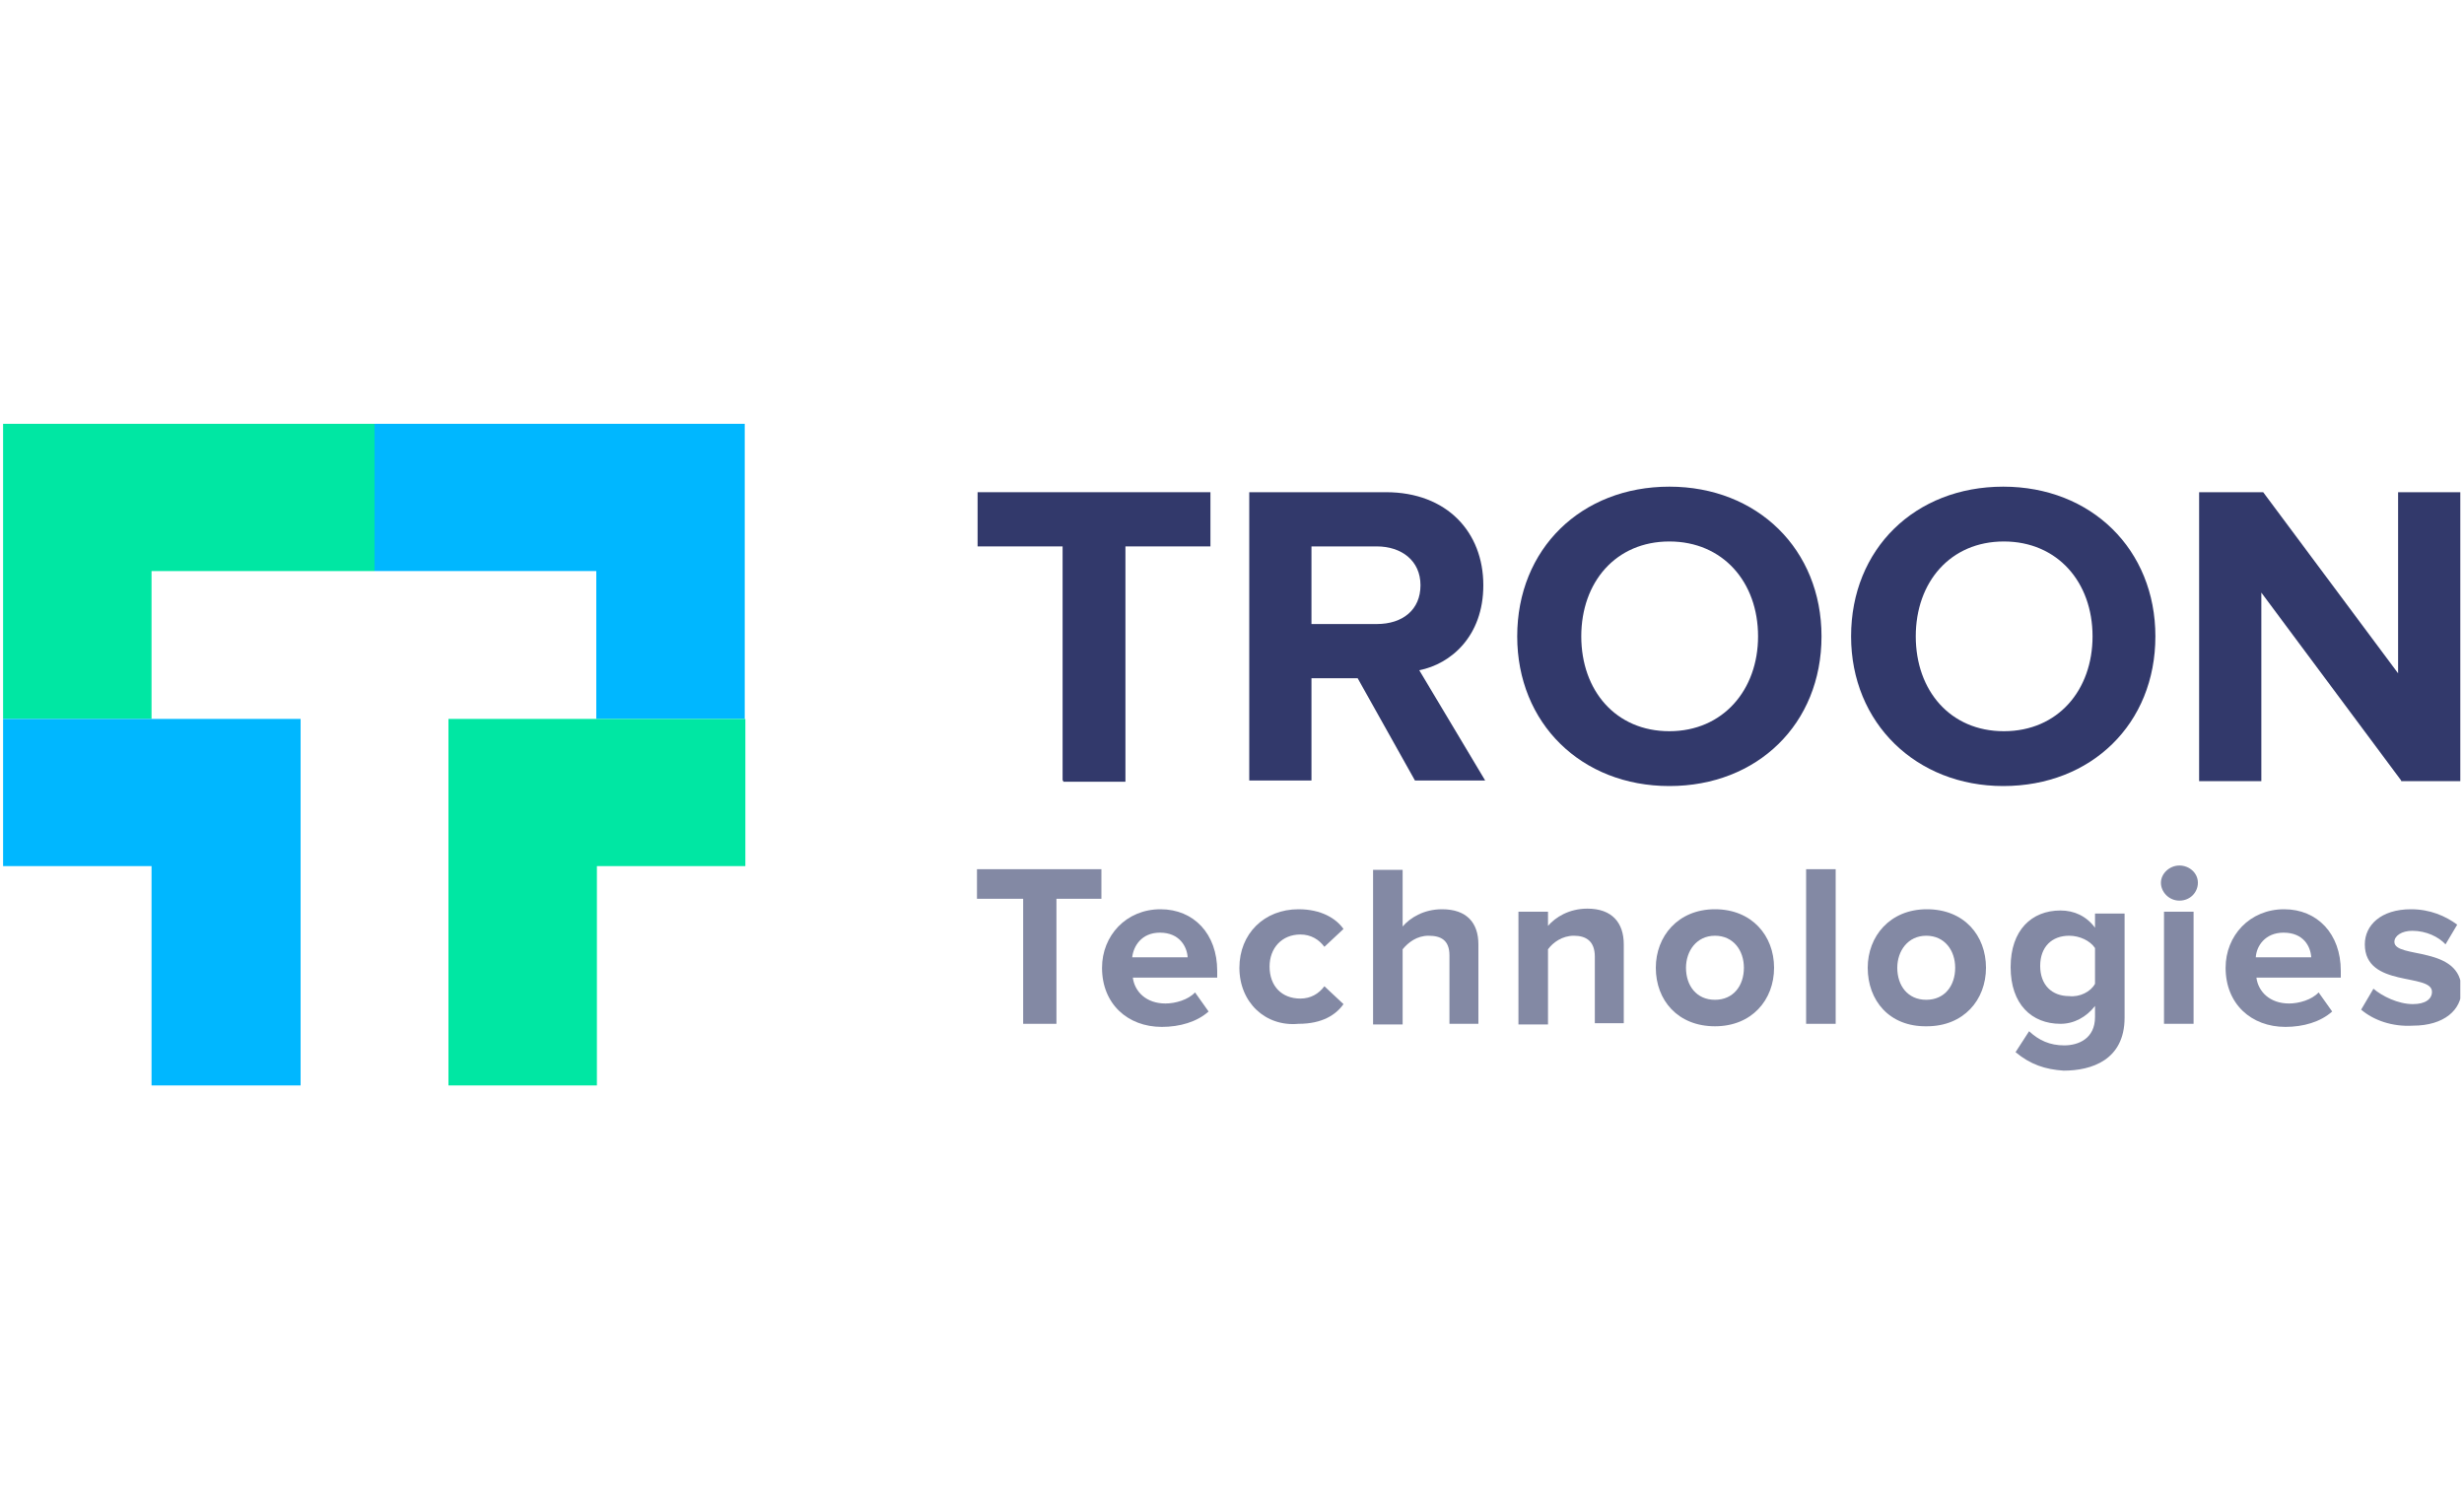 <?xml version="1.0" encoding="UTF-8"?> <!-- Generator: Adobe Illustrator 25.0.1, SVG Export Plug-In . SVG Version: 6.00 Build 0) --> <svg xmlns="http://www.w3.org/2000/svg" xmlns:xlink="http://www.w3.org/1999/xlink" id="Layer_1" x="0px" y="0px" viewBox="0 0 400 245" style="enable-background:new 0 0 400 245;" xml:space="preserve"> <style type="text/css"> .st0{clip-path:url(#SVGID_2_);} .st1{fill:#00E7A3;} .st2{fill:#00B7FF;} .st3{fill:#32396B;} .st4{fill:#8389A4;} </style> <g> <g> <defs> <rect id="SVGID_1_" x="0.5" y="68.8" width="398.9" height="107.4"></rect> </defs> <clipPath id="SVGID_2_"> <use xlink:href="#SVGID_1_" style="overflow:visible;"></use> </clipPath> <g class="st0"> <path class="st1" d="M0.5,68.8v47.9h24.1v-24h36.2V68.8H0.5z"></path> <path class="st2" d="M24.6,116.7H0.5v23.9h24.1v35.7h24.2v-59.6H24.6z"></path> <path class="st2" d="M60.8,68.8v23.9h36v24h24.1V68.8H60.8z"></path> <path class="st1" d="M96.8,116.7H72.8v59.6h24.1v-35.7h24.1v-23.9H96.8z"></path> <path class="st3" d="M172.5,126.7v-38h-13.8v-8.8h37.8v8.8h-13.8v38.2h-10.1V126.7z"></path> <path class="st3" d="M229.7,126.7l-9.3-16.6h-7.5v16.6h-10.1V79.9H225c9.9,0,15.8,6.5,15.8,15.1c0,8.3-5.3,12.8-10.4,13.8 l10.7,17.9H229.7z M230.6,95c0-4-3.1-6.3-7.1-6.3h-10.6v12.6h10.6C227.7,101.3,230.6,99,230.6,95z"></path> <path class="st3" d="M246.3,103.3c0-14.2,10.4-24.3,24.7-24.3c14.3,0,24.7,10.2,24.7,24.3c0,14.2-10.4,24.3-24.7,24.3 C256.7,127.6,246.3,117.4,246.3,103.3z M285.4,103.3c0-8.8-5.7-15.4-14.4-15.4s-14.3,6.6-14.3,15.4c0,8.8,5.6,15.4,14.3,15.4 S285.4,112,285.4,103.3z"></path> <path class="st3" d="M300.5,103.3c0-14.2,10.4-24.3,24.7-24.3c14.3,0,24.7,10.2,24.7,24.3c0,14.2-10.4,24.3-24.7,24.3 C311.1,127.6,300.5,117.4,300.5,103.3z M339.7,103.3c0-8.8-5.7-15.4-14.4-15.4s-14.3,6.6-14.3,15.4c0,8.8,5.6,15.4,14.3,15.4 C334.1,118.7,339.7,112,339.7,103.3z"></path> <path class="st3" d="M389.8,126.7l-22.7-30.5v30.6h-10.1V79.9h10.4l21.9,29.4V79.9h10.1v46.9h-9.6V126.7z"></path> <path class="st4" d="M166.1,166.2v-20.3h-7.5v-4.8h20.2v4.8h-7.3v20.3H166.1z"></path> <path class="st4" d="M178.9,157.1c0-5.2,3.9-9.5,9.5-9.5c5.4,0,9.2,4,9.2,10v1.1h-13.7c0.3,2.3,2.2,4.2,5.3,4.2 c1.6,0,3.7-0.6,4.8-1.8l2.2,3.1c-1.9,1.7-4.7,2.5-7.6,2.5C183.1,166.7,178.9,163,178.9,157.1z M188.3,151.4c-3,0-4.3,2.2-4.5,4h9 C192.7,153.7,191.5,151.4,188.3,151.4z"></path> <path class="st4" d="M201.2,157.1c0-5.5,4-9.5,9.6-9.5c3.7,0,6.1,1.5,7.3,3.2l-3.1,2.9c-0.9-1.2-2.2-2-3.9-2c-3,0-5,2.2-5,5.2 c0,3.2,2,5.2,5,5.2c1.7,0,3-0.8,3.9-2l3.1,2.9c-1.2,1.7-3.4,3.2-7.3,3.2C205.4,166.7,201.2,162.7,201.2,157.1z"></path> <path class="st4" d="M235.3,166.2v-11.1c0-2.5-1.4-3.2-3.4-3.2c-1.9,0-3.3,1.1-4.2,2.2v12.2h-4.8v-25.1h4.8v9.2 c1.2-1.4,3.4-2.8,6.4-2.8c4,0,5.9,2.2,5.9,5.7v12.9H235.3z"></path> <path class="st4" d="M258.9,166.2v-10.9c0-2.5-1.4-3.4-3.4-3.4c-1.9,0-3.4,1.1-4.2,2.2v12.2h-4.8V148h4.8v2.3 c1.2-1.4,3.4-2.8,6.4-2.8c4,0,5.9,2.3,5.9,5.8v12.8H258.9z"></path> <path class="st4" d="M268.8,157.1c0-5.1,3.6-9.5,9.6-9.5s9.6,4.3,9.6,9.5c0,5.2-3.6,9.5-9.6,9.5S268.8,162.4,268.8,157.1z M283.1,157.1c0-2.8-1.7-5.2-4.7-5.2s-4.7,2.5-4.7,5.2c0,2.9,1.7,5.2,4.7,5.2S283.1,160,283.1,157.1z"></path> <path class="st4" d="M293.2,166.2v-25.1h4.8v25.1H293.2z"></path> <path class="st4" d="M303.2,157.1c0-5.1,3.6-9.5,9.6-9.5c6.1,0,9.6,4.3,9.6,9.5c0,5.2-3.6,9.5-9.6,9.5 C306.7,166.7,303.2,162.4,303.2,157.1z M317.4,157.1c0-2.8-1.7-5.2-4.7-5.2s-4.7,2.5-4.7,5.2c0,2.9,1.7,5.2,4.7,5.2 S317.4,160,317.4,157.1z"></path> <path class="st4" d="M327.2,170.8l2.2-3.4c1.6,1.5,3.4,2.3,5.7,2.3s5-1.1,5-4.6v-1.8c-1.4,1.8-3.4,2.9-5.6,2.9 c-4.7,0-8.1-3.2-8.1-9.2c0-6,3.4-9.2,8.1-9.2c2.2,0,4.2,0.9,5.6,2.8v-2.3h4.8v16.9c0,6.9-5.4,8.6-9.9,8.6 C332,173.6,329.6,172.8,327.2,170.8z M340.1,159.7v-5.8c-0.8-1.2-2.5-2-4.2-2c-2.8,0-4.7,1.8-4.7,4.9c0,3.1,1.9,4.9,4.7,4.9 C337.6,161.9,339.4,161,340.1,159.7z"></path> <path class="st4" d="M350.8,143.3c0-1.5,1.4-2.8,3-2.8c1.6,0,3,1.2,3,2.8c0,1.5-1.2,2.9-3,2.9 C352.1,146.2,350.8,144.8,350.8,143.3z M351.3,166.2V148h4.8v18.2H351.3z"></path> <path class="st4" d="M361.3,157.1c0-5.2,3.9-9.5,9.5-9.5c5.4,0,9.2,4,9.2,10v1.1h-13.7c0.3,2.3,2.2,4.2,5.3,4.2 c1.6,0,3.7-0.6,4.8-1.8l2.2,3.1c-1.9,1.7-4.7,2.5-7.6,2.5C365.5,166.7,361.3,163,361.3,157.1z M370.7,151.4c-3,0-4.4,2.2-4.5,4h9 C375.1,153.7,374,151.4,370.7,151.4z"></path> <path class="st4" d="M383.3,163.9l2-3.4c1.4,1.2,4,2.5,6.4,2.5c2,0,3.1-0.8,3.1-2c0-3.1-10.9-0.6-10.9-7.7c0-3.1,2.6-5.7,7.5-5.7 c3.1,0,5.6,1.1,7.5,2.5l-1.9,3.2c-1.1-1.2-3.1-2.2-5.4-2.2c-1.7,0-2.9,0.8-2.9,1.8c0,2.8,10.9,0.5,10.9,7.8 c0,3.2-2.8,5.8-7.9,5.8C388.3,166.7,385.3,165.6,383.3,163.9z"></path> </g> </g> </g> </svg> 